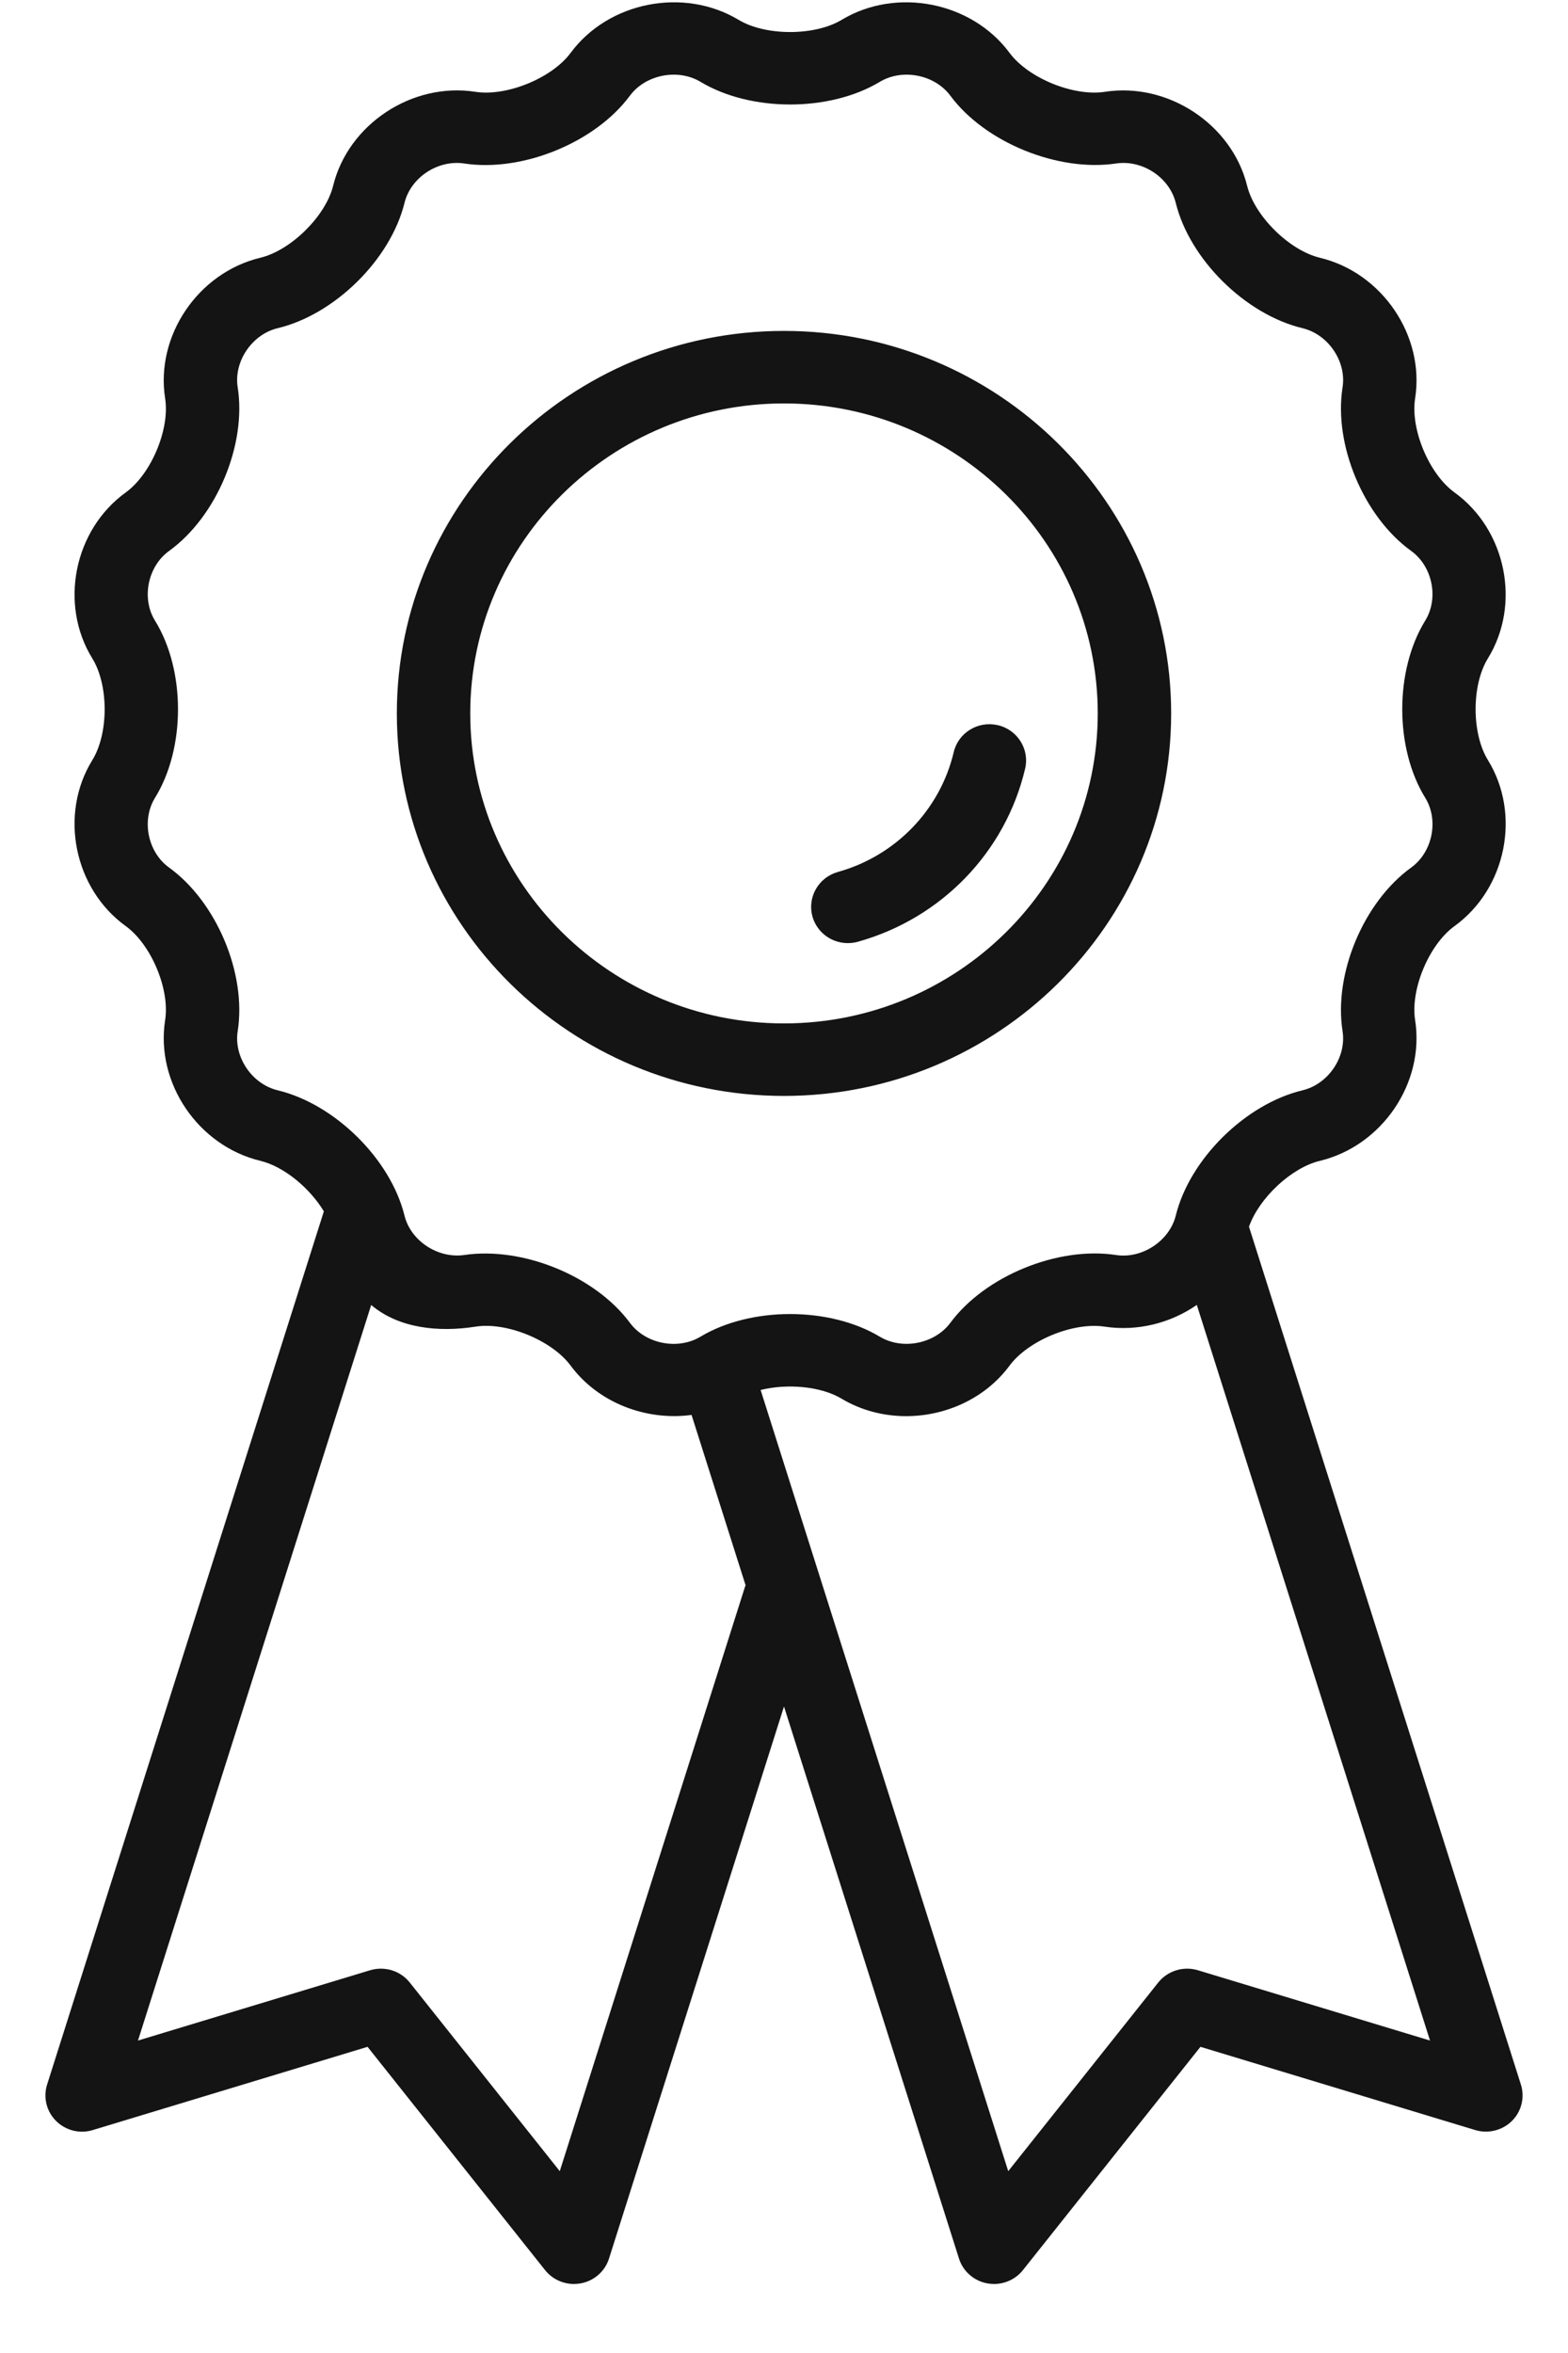 <svg width="22" height="33" viewBox="0 0 22 33" fill="none" xmlns="http://www.w3.org/2000/svg">
<path d="M21.339 29.235L17.524 17.204C17.666 16.802 18.118 16.376 18.52 16.28C19.394 16.069 19.993 15.184 19.855 14.306C19.787 13.874 20.051 13.246 20.408 12.988C21.134 12.463 21.344 11.419 20.877 10.661C20.646 10.287 20.646 9.607 20.876 9.234C21.344 8.475 21.134 7.431 20.407 6.906C20.051 6.648 19.787 6.02 19.855 5.588C19.993 4.711 19.394 3.825 18.519 3.615C18.09 3.512 17.603 3.031 17.498 2.606C17.285 1.743 16.387 1.15 15.5 1.288C15.059 1.355 14.426 1.094 14.165 0.742C13.633 0.024 12.576 -0.184 11.808 0.279C11.43 0.506 10.742 0.506 10.364 0.279C9.594 -0.184 8.537 0.024 8.006 0.742C7.745 1.095 7.11 1.355 6.672 1.288C5.783 1.149 4.886 1.742 4.674 2.606C4.569 3.031 4.082 3.512 3.652 3.615C2.778 3.825 2.179 4.711 2.317 5.588C2.385 6.02 2.121 6.648 1.765 6.906C1.038 7.43 0.827 8.475 1.295 9.234C1.526 9.607 1.526 10.287 1.295 10.661C0.827 11.419 1.038 12.464 1.764 12.988C2.121 13.246 2.385 13.874 2.317 14.306C2.179 15.184 2.778 16.069 3.652 16.28C3.983 16.359 4.346 16.661 4.544 16.989C4.543 16.992 4.542 16.995 4.541 16.998L0.661 29.235C0.604 29.415 0.652 29.612 0.787 29.746C0.922 29.88 1.121 29.93 1.303 29.873L5.157 28.706L7.648 31.838C7.747 31.962 7.897 32.032 8.053 32.032C8.084 32.032 8.115 32.029 8.146 32.024C8.334 31.99 8.488 31.856 8.545 31.675L11 23.933L13.455 31.675C13.512 31.856 13.666 31.99 13.854 32.024C13.885 32.029 13.916 32.032 13.947 32.032C14.103 32.032 14.253 31.962 14.352 31.838L16.843 28.706L20.697 29.873C20.879 29.928 21.078 29.879 21.213 29.746C21.348 29.612 21.396 29.415 21.339 29.235ZM3.896 15.291C3.535 15.204 3.278 14.825 3.335 14.462C3.462 13.656 3.039 12.649 2.372 12.167C2.072 11.951 1.982 11.502 2.175 11.189C2.605 10.493 2.605 9.401 2.175 8.705C1.982 8.392 2.072 7.944 2.372 7.727C3.039 7.246 3.462 6.238 3.335 5.432C3.278 5.07 3.535 4.69 3.895 4.603C4.698 4.411 5.479 3.639 5.675 2.847C5.762 2.49 6.142 2.237 6.514 2.293C7.328 2.417 8.351 2 8.838 1.342C9.058 1.046 9.51 0.957 9.829 1.148C10.533 1.571 11.638 1.572 12.344 1.148C12.661 0.957 13.114 1.046 13.334 1.342C13.821 2 14.846 2.414 15.658 2.293C16.029 2.237 16.41 2.49 16.497 2.847C16.693 3.639 17.474 4.411 18.276 4.603C18.637 4.69 18.894 5.07 18.837 5.432C18.71 6.238 19.133 7.246 19.8 7.727C20.1 7.944 20.19 8.392 19.996 8.705C19.567 9.402 19.567 10.492 19.997 11.189C20.19 11.502 20.1 11.95 19.8 12.167C19.133 12.648 18.71 13.656 18.837 14.462C18.894 14.825 18.637 15.204 18.276 15.291C17.474 15.483 16.693 16.255 16.497 17.047C16.409 17.404 16.023 17.658 15.658 17.601C14.843 17.477 13.821 17.894 13.334 18.552C13.114 18.848 12.66 18.937 12.343 18.746C11.991 18.535 11.538 18.429 11.086 18.429C10.634 18.429 10.181 18.535 9.829 18.746C9.51 18.938 9.057 18.848 8.838 18.552C8.35 17.894 7.33 17.48 6.514 17.601C6.146 17.654 5.762 17.404 5.675 17.047C5.479 16.255 4.698 15.484 3.896 15.291ZM10.452 22.256L7.854 30.45L5.749 27.804C5.618 27.639 5.397 27.571 5.193 27.632L1.936 28.618L5.208 18.302C5.595 18.63 6.154 18.687 6.671 18.606C7.108 18.536 7.745 18.799 8.006 19.152C8.396 19.678 9.069 19.929 9.703 19.844L10.461 22.233C10.458 22.24 10.455 22.248 10.452 22.256ZM16.807 27.632C16.604 27.571 16.383 27.639 16.251 27.804L14.146 30.45L10.672 19.494C11.047 19.401 11.518 19.442 11.808 19.616C12.085 19.782 12.4 19.861 12.714 19.861C13.271 19.861 13.826 19.611 14.165 19.152C14.426 18.8 15.059 18.538 15.5 18.606C15.958 18.675 16.423 18.557 16.792 18.301L20.064 28.618L16.807 27.632ZM11 15.37C13.995 15.37 16.432 12.963 16.432 10.005C16.432 7.048 13.995 4.641 11 4.641C8.005 4.641 5.568 7.048 5.568 10.005C5.568 12.963 8.005 15.37 11 15.37ZM11 5.658C13.428 5.658 15.402 7.608 15.402 10.005C15.402 12.402 13.428 14.353 11 14.353C8.573 14.353 6.598 12.402 6.598 10.005C6.598 7.608 8.573 5.658 11 5.658ZM11.4 12.857C11.323 12.587 11.482 12.306 11.756 12.229C12.566 12.003 13.189 11.359 13.381 10.55C13.445 10.276 13.721 10.107 13.999 10.17C14.276 10.234 14.448 10.508 14.383 10.781C14.107 11.951 13.208 12.881 12.036 13.208C11.989 13.221 11.942 13.227 11.896 13.227C11.671 13.227 11.465 13.081 11.4 12.857Z" fill="#141414"/>
</svg>

